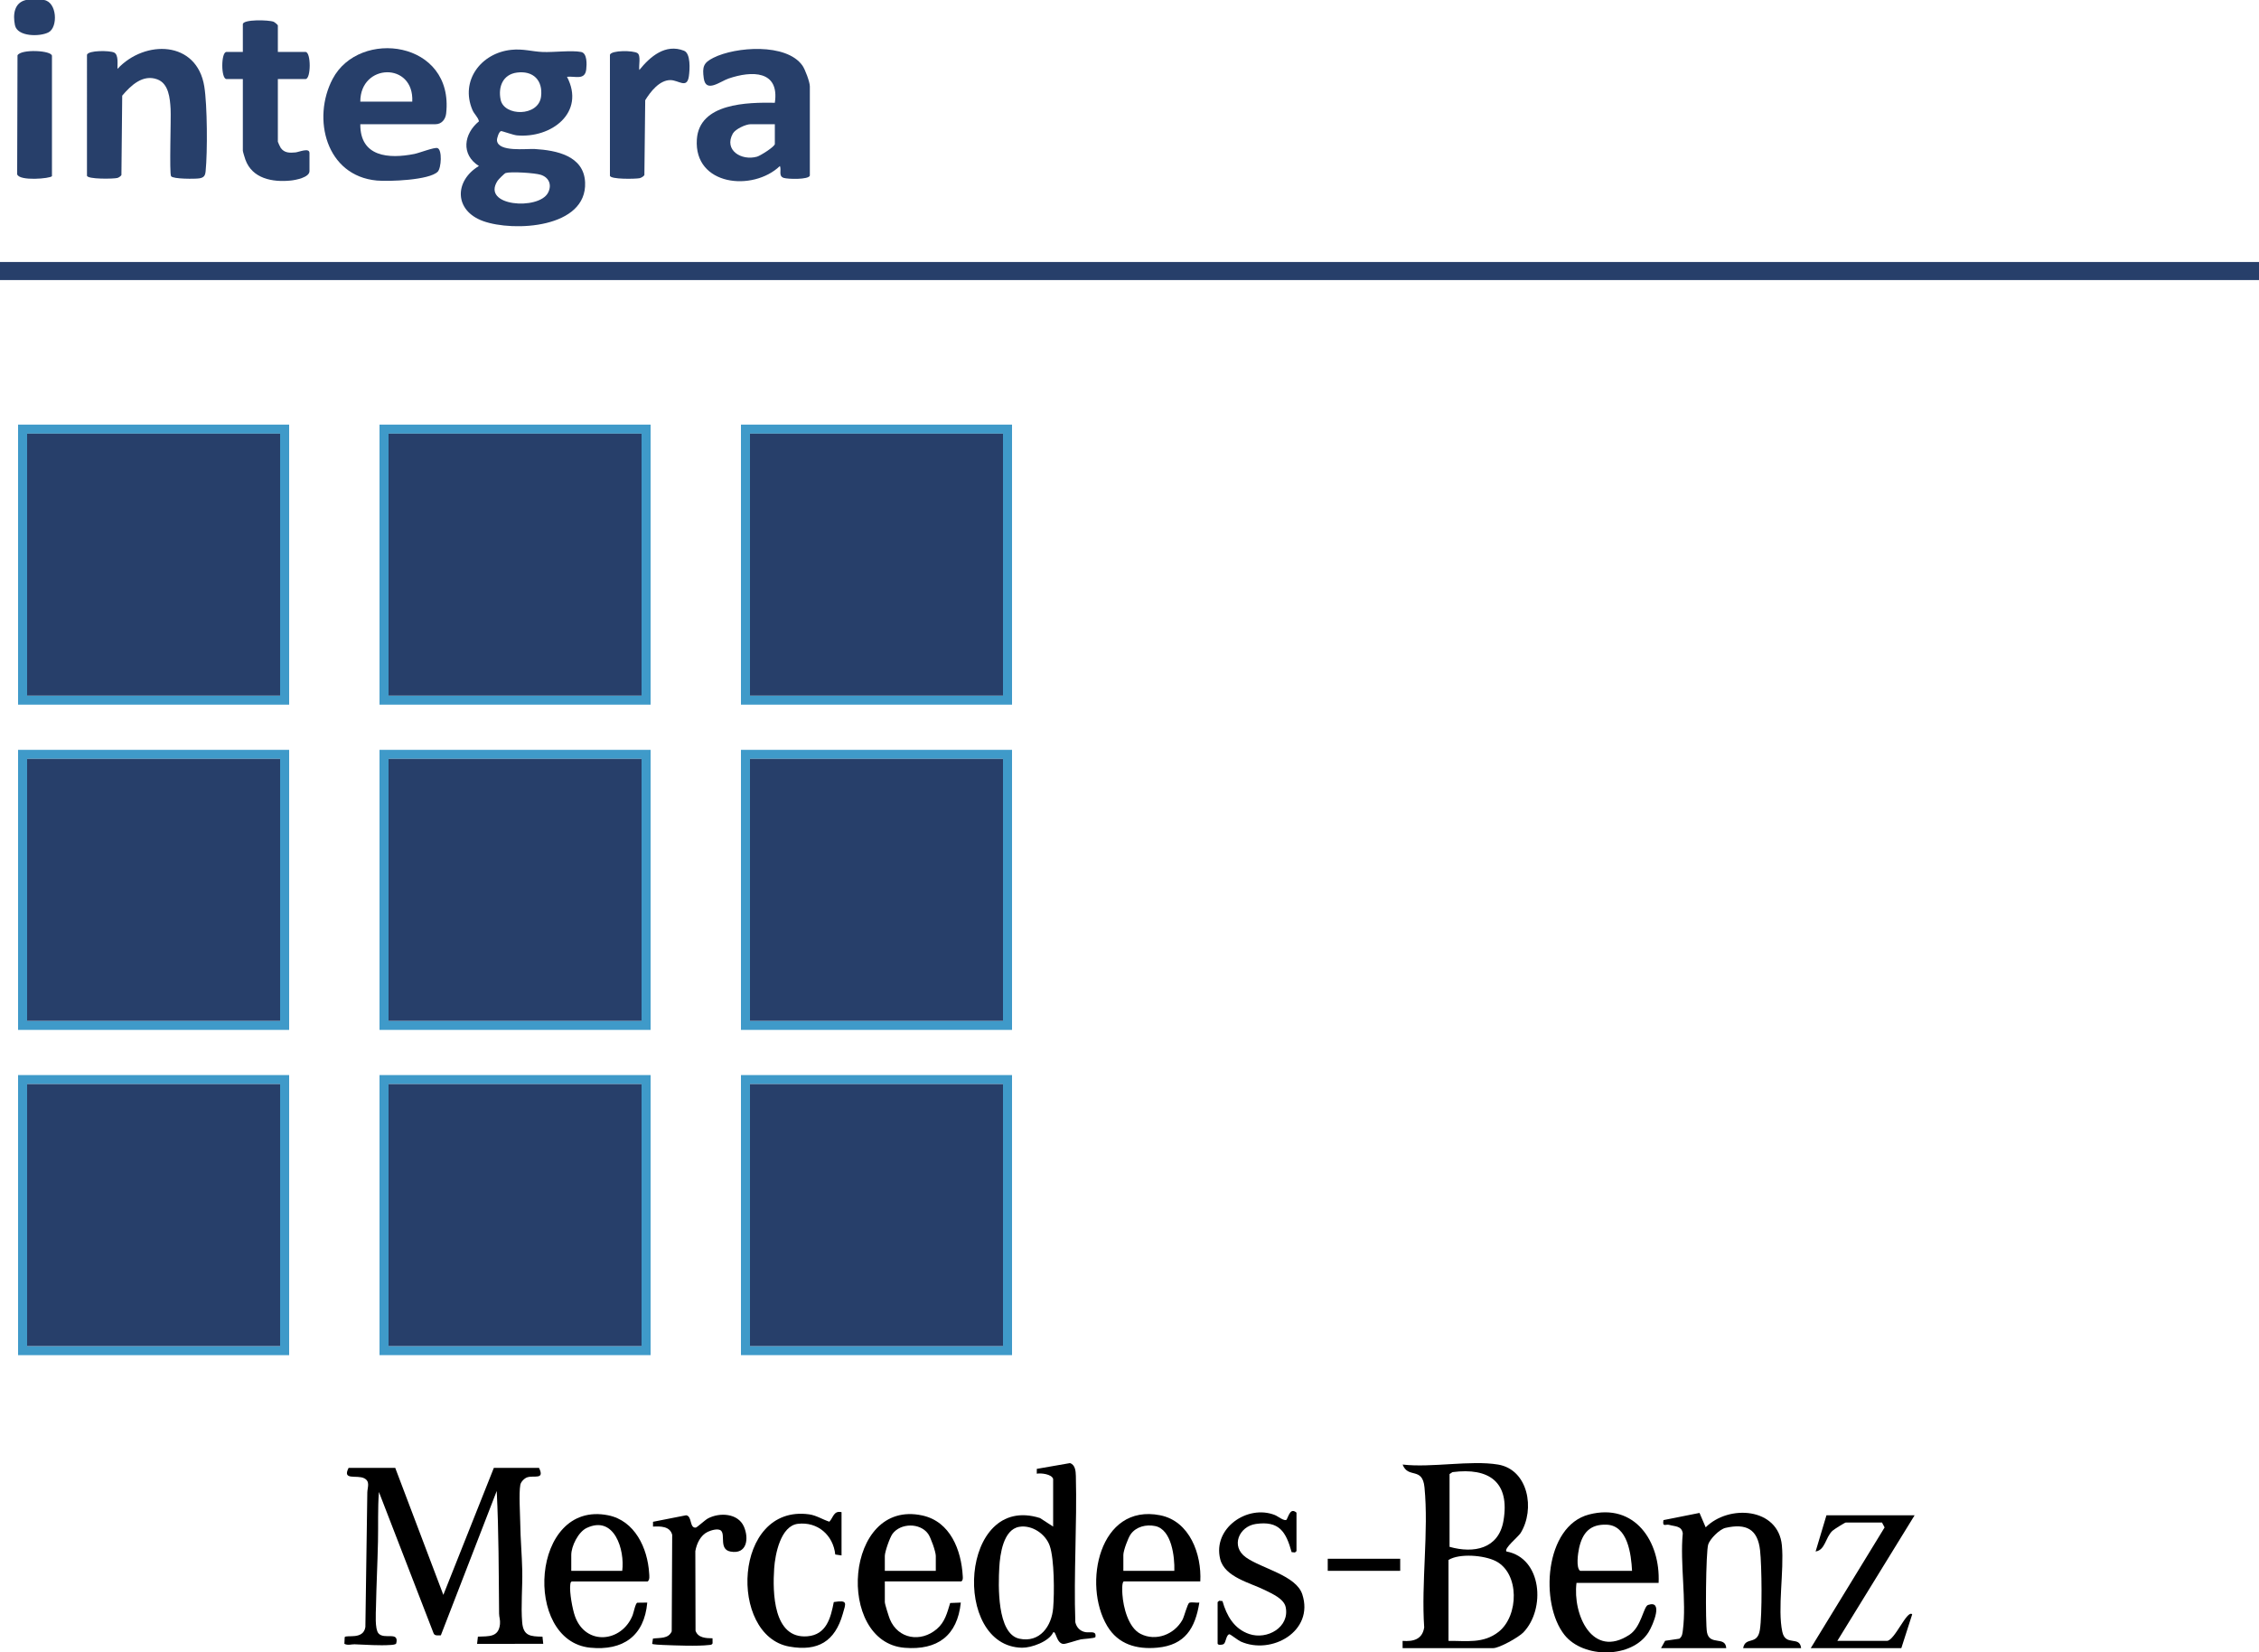 <svg xmlns="http://www.w3.org/2000/svg" id="b" data-name="Ebene 2" viewBox="0 0 968.715 708.506"><defs><style>      .d {        fill: #273f6a;      }      .e {        fill: #3f9ac9;      }    </style></defs><g id="c" data-name="Ebene 1"><g><g><rect class="d" y="112.334" width="968.715" height="7.747"></rect><path class="d" d="M18.89,0c5.613.914,6.022,11.644,1.973,13.835-3.638,1.968-13.438,2.005-14.455-3.053-.9-4.477-.383-9.618,4.732-10.783h7.75Z"></path><path class="d" d="M243.148,32.93c7.99,15.316-6.674,26.443-21.496,25.114-1.536-.138-6.448-1.922-6.791-1.842-.925.215-1.83,3.125-1.742,4.034.492,5.085,12.66,3.441,16.245,3.658,9.195.556,21.054,2.86,21.54,14.325.831,19.608-30.653,21.295-43.731,16.574-12.486-4.508-12.384-17.254-1.805-23.623-7.797-4.919-6.494-13.827.027-19.155-.416-1.866-2.012-2.991-2.824-4.915-5.306-12.575,3.767-24.387,16.661-25.736,5.119-.536,8.871.736,13.484.927,4.681.195,12.358-.797,16.477-.009,2.678.512,2.449,5.381,2.201,7.506-.555,4.761-4.785,2.756-8.245,3.141ZM221.719,31.115c-6.06.776-8.172,6.069-7.038,11.625,1.474,7.226,16.269,7.343,17.337-1.33.854-6.939-3.332-11.187-10.298-10.295ZM216.849,74.181c-.532.158-3.086,2.73-3.467,3.313-7.179,10.989,17.649,12.75,21.626,5.158,1.755-3.35.451-6.576-3.134-7.711-2.537-.803-12.711-1.447-15.025-.76Z"></path><path class="d" d="M154.51,53.262c-.1,14.062,12.203,14.92,23.169,12.751,2.148-.425,8.566-2.961,9.923-2.521,2.073.672,1.665,8.538.105,10.125-3.596,3.659-20.984,4.263-26.112,3.792-21.786-1.999-27.889-26.56-18.972-43.535,11.471-21.837,52.182-16.38,48.697,14.788-.282,2.52-1.931,4.6-4.601,4.6h-32.21ZM176.79,43.578c.829-17.13-22.334-16.457-22.28,0h22.28Z"></path><path class="d" d="M347.284,75.292c-.547,1.808-9.467,1.532-11.166.995-2.448-.775-.915-3.312-1.667-5.108-11.646,11.126-36.954,8.443-35.624-11.402,1.048-15.629,21.728-15.904,33.444-15.713,2.083-13.978-9.929-13.778-19.841-10.393-3.587,1.225-9.734,6.337-10.632-.064-.696-4.963-.16-6.684,4.143-8.843,9.506-4.771,31.302-6.381,38.163,3.35,1.149,1.629,3.179,7.06,3.179,8.927v38.251ZM332.269,53.262h-10.414c-2.061,0-6.55,2.107-7.608,4.016-3.936,7.098,3.679,11.784,10.388,9.896,1.448-.407,7.634-4.317,7.634-5.439v-8.473Z"></path><path class="d" d="M37.296,23.484c.597-1.972,9.751-1.86,11.622-.966,2.04.976,1.366,5.155,1.461,7.018,11.713-12.606,34.059-12.252,37.232,7.564,1.299,8.111,1.396,27.965.572,36.284-.188,1.892-.668,2.756-2.72,3.091-1.736.283-11.275.325-12.099-.922-.795-1.204.03-24.913-.204-28.848-.27-4.545-.779-10.865-5.718-12.684-6.217-2.29-11.339,2.632-15.031,6.993l-.34,34.038c-.222.467-1.165,1.079-1.673,1.233-1.482.45-13.101.635-13.101-.992V23.484Z"></path><path class="e" d="M123.996,182.058v120.081H7.75v-120.081h116.246ZM120.121,185.931H11.625v112.334h108.496v-112.334Z"></path><path class="e" d="M123.996,321.506v120.081H7.75v-120.081h116.246ZM120.121,325.38H11.625v112.334h108.496v-112.334Z"></path><path class="e" d="M278.99,321.506v120.081h-116.246v-120.081h116.246ZM275.115,325.38h-108.496v112.334h108.496v-112.334Z"></path><path class="e" d="M123.996,460.955v120.081H7.75v-120.081h116.246ZM120.121,464.828H11.625v112.334h108.496v-112.334Z"></path><path class="e" d="M278.99,460.955v120.081h-116.246v-120.081h116.246ZM275.115,464.828h-108.496v112.334h108.496v-112.334Z"></path><path class="e" d="M433.984,460.955v120.081h-116.246v-120.081h116.246ZM430.109,464.828h-108.496v112.334h108.496v-112.334Z"></path><path class="e" d="M433.984,321.506v120.081h-116.246v-120.081h116.246ZM430.109,325.38h-108.496v112.334h108.496v-112.334Z"></path><path class="e" d="M433.984,182.058v120.081h-116.246v-120.081h116.246ZM430.109,185.931h-108.496v112.334h108.496v-112.334Z"></path><path class="e" d="M278.99,182.058v120.081h-116.246v-120.081h116.246ZM275.115,185.931h-108.496v112.334h108.496v-112.334Z"></path><path class="d" d="M119.152,22.273h11.867c2.388,0,2.388,11.621,0,11.621h-11.867v26.873c0,.168.997,2.32,1.229,2.645,1.571,2.193,3.777,2.171,6.276,1.948,1.521-.135,6.057-2.203,6.057.249v7.747c0,2.74-5.93,3.841-8.051,4.057-7.835.796-16.51-.819-19.452-9.005-.22-.611-1.075-3.417-1.075-3.767v-30.746h-7.023c-2.388,0-2.388-11.621,0-11.621h7.023v-11.863c0-2.208,11.197-1.893,13.193-1.084.455.184,1.822,1.343,1.822,1.568v11.379Z"></path><path class="d" d="M261.553,23.484c.603-1.991,10.049-1.916,11.834-.693,1.534,1.051.437,5.405.764,7.23,4.648-5.763,11.197-11.413,19.167-8.271,2.939,1.159,2.481,8.136,2.096,10.89-.787,5.631-4.393,1.693-7.95,1.702-4.703.012-8.551,5.01-10.778,8.628l-.359,32.082c-.271.569-1.414,1.214-2.042,1.349-1.583.339-12.732.598-12.732-1.108V23.484Z"></path><path class="d" d="M22.28,75.535c-.679,1.023-14.045,2.242-14.921-.82l.147-50.99c1.516-2.806,14.774-2.132,14.774.243v51.567Z"></path><rect class="d" x="11.625" y="185.931" width="108.496" height="112.334"></rect><rect class="d" x="11.625" y="325.38" width="108.496" height="112.334"></rect><rect class="d" x="166.619" y="325.38" width="108.496" height="112.334"></rect><rect class="d" x="11.625" y="464.828" width="108.496" height="112.334"></rect><rect class="d" x="166.619" y="464.828" width="108.496" height="112.334"></rect><rect class="d" x="321.613" y="464.828" width="108.496" height="112.334"></rect><rect class="d" x="321.613" y="325.38" width="108.496" height="112.334"></rect><rect class="d" x="321.613" y="185.931" width="108.496" height="112.334"></rect><rect class="d" x="166.619" y="185.931" width="108.496" height="112.334"></rect></g><g><path d="M642.383,627.952c12.991,2.155,15.997,19.195,9.69,29.368-1.026,1.654-7.254,6.602-6.065,7.908,15.299,2.806,16.832,24.747,7.243,34.696-2.03,2.106-10.317,6.739-12.939,6.739h-38.838l-.008-3.103c4.63.346,8.461-.646,9.264-5.765-1.323-19.215,1.977-41.194.125-60.064-.883-9.001-7.003-3.556-9.381-9.779,12.341,1.451,29.138-1.952,40.909,0ZM622.85,631.203l-1.246.825v31.202c10.408,2.941,21.066.884,23.123-11.187,2.817-16.535-6.097-22.907-21.876-20.841ZM621.151,703.556c7.743-.069,14.97,1.261,21.493-3.881,8.714-6.871,9.042-25.126-1.254-30.339-5.012-2.538-15.572-3.382-20.239-.475v34.695Z"></path><path d="M712.291,706.663l1.749-3.14,6.124-.902c1.25-.976,1.311-2.247,1.496-3.678,1.622-12.555-1.299-28.52-.047-41.475-.441-3.294-3.393-2.924-5.732-3.629-1.59-.479-3.088,1.174-2.558-2.062l15.466-3.083,2.651,6.176c9.951-9.937,31.16-8.456,32.674,7.737,1.017,10.877-1.956,27.209.192,37.092,1.385,6.373,7.478,1.499,8.054,6.964h-24.856c.983-5.181,6.108-.985,7.178-7.839,1.024-6.562.84-27.228.075-34.11-1.012-9.11-5.97-11.619-14.804-9.613-2.582.586-6.609,4.67-7.42,7.074-1.041,3.088-1.281,33.793-.535,37.725,1.108,5.838,7.928,1.436,8.256,6.762h-27.963Z"></path><path d="M711.255,678.7h-35.213c-1.702,13.526,6.806,32.741,22.733,22.215,5.105-3.374,5.987-12.095,7.949-12.764,6.719-2.293,2.159,8.527.239,11.631-7.038,11.38-27.947,11.471-36.1,1.185-10.616-13.394-8.567-46.632,10.544-51.597,19.679-5.113,30.667,11.622,29.847,29.33ZM699.863,673.521c-.366-7.16-1.878-19.42-10.854-19.782-7.104-.287-10.385,3.421-11.856,10.018-.483,2.165-1.403,8.484.444,9.765h22.267Z"></path><path d="M821.036,649.701l-33.142,53.855h21.231c3.342,0,8.704-13.576,10.874-11.382l-4.66,14.489h-38.838l31.659-51.745-1.107-2.11h-15.535c-.359,0-5.05,2.904-5.749,3.572-3.024,2.897-3.039,8.223-7.192,8.85l4.655-15.53h37.802Z"></path><rect x="569.368" y="668.343" width="31.07" height="5.178"></rect><g><path d="M169.491,629.391l20.628,54.444,21.649-54.444h19.386c2.554,5.261-2.14,3.083-5.044,4.03-1.23.401-2.743,1.918-2.979,3.208-.677,3.692-.093,12.27-.037,16.496.088,6.641.712,13.533.859,20.176.158,7.16-.631,15.333-.032,22.304.504,5.864,3.503,6.049,8.703,6.146l.327,3.06-28.373.034.359-3.095c4.546-.216,8.899.379,9.467-5.381.18-1.828-.368-2.948-.383-4.474-.169-17.557-.132-35.118-1.014-52.61l-23.967,61.897c-1.189-.053-2.654.381-3.144-.96l-23.411-60.518c-.529,7.069-.247,14.15-.4,21.257-.199,9.266-.683,18.748-.859,28.013-.052,2.706-.538,9.484,1.06,11.347,2.491,2.904,8.929-1.095,7.634,4.275-.14.579-1.757.67-2.266.705-5.126.352-10.495-.095-15.62-.278-1.302-.046-2.835.582-4.354-.198l.132-2.869c.777-1.132,8.003,1.278,8.868-4.33l.834-57.735c.03-2.076,1.359-4.695-1.337-6.052-3.18-1.601-9.549,1.118-6.688-4.448h20.004Z"></path><path d="M451.613,634.135c-.589-2.096-5.215-2.61-7.014-2.266l.006-2.06,14.22-2.478c2.281.716,2.477,3.464,2.529,5.499.538,20.839-.955,41.87-.228,62.735.519,2.256,2.09,3.874,4.403,4.259,1.946.324,4.758-.807,4.194,2.125-.353.529-5.246.761-6.25.966-1.599.326-6.52,2.051-7.489,1.957-3.076-.298-3.098-5.837-4.363-4.946-1.758,3.919-9.358,6.633-13.347,6.566-30.325-.504-26.665-66.5,7.718-55.598l5.622,3.658v-20.417ZM437.068,654.651c-6.851,1.168-8.235,11.831-8.548,17.434-.419,7.501-1.081,28.481,8.634,30.541,8.748,1.855,13.824-5.379,14.474-13.208.527-6.343.525-20.821-1.47-26.606-1.757-5.092-7.614-9.095-13.09-8.162Z"></path><path d="M481.929,678.061c-.937.289-.683,4.529-.614,5.563.371,5.51,2.517,14.258,7.809,16.938,6.61,3.348,14.489.205,17.937-6.029.819-1.48,2.159-7.053,2.982-7.33,1.107-.372,3.023.112,4.264-.066-1.753,11.02-6.156,18.233-17.996,19.331-8.883.823-16.796-1.398-21.52-9.309-10.62-17.785-3.451-52.646,22.712-47.459,12.734,2.524,17.84,16.77,17.215,28.362h-32.79ZM503.583,673.524c.196-5.855-1.112-17.751-8.226-19.203-3.862-.788-8.188.244-10.515,3.556-1.117,1.589-3.12,7.006-3.12,8.842v6.806h21.86Z"></path><path d="M379.433,678.061v8.868c0,.843,1.7,6.214,2.16,7.326,3.533,8.537,13.27,10.06,20.118,4.228,3.515-2.994,4.449-6.928,5.744-11.166l4.564-.183c-1.459,14.176-10.001,20.531-24.124,19.381-29.667-2.417-25.86-64.032,7.642-56.725,12.015,2.621,16.707,14.894,17.313,26.018.046.838.155,1.731-.626,2.254h-32.79ZM401.293,673.524v-6.393c0-1.8-2.154-7.906-3.302-9.484-3.51-4.828-11.803-4.627-15.256,0-1.143,1.532-3.303,7.718-3.303,9.484v6.393h21.86Z"></path><path d="M245.178,678.061c-.592.362-.564.823-.638,1.421-.39,3.175.933,10.543,2.074,13.642,4.666,12.68,20.017,11.056,24.657-.519.468-1.167,1.191-5.137,2.011-5.413l4.276-.058c-1.249,14.31-10.393,20.755-24.493,19.337-28.996-2.917-25.444-63.349,7.688-56.771,11.499,2.283,16.959,14.095,17.62,24.859.07,1.142.327,2.734-.611,3.502h-32.584ZM266.832,673.524c1.151-8.958-3.373-24.046-15.276-18.37-3.572,1.704-6.584,7.778-6.584,11.564v6.806h21.86Z"></path><path d="M555.965,665.069l-.663.582-1.423-.147c-2.419-8.753-5.336-13.52-15.336-12.083-7.231,1.039-10.935,9.623-4.242,14.338,6.887,4.852,21.489,7.687,24.16,15.849,5.175,15.817-13.186,26.135-26.412,20.225-1.04-.465-4.47-3.107-4.754-3.109-1.49-.009-1.536,3.528-2.542,4.176-.67.431-2.61.578-2.61-.235v-17.736l.663-.582,1.424.147c1.772,6.261,4.943,11.894,11.454,14.118,7.707,2.632,17.436-2.909,15.651-11.526-.743-3.584-5.807-5.748-8.823-7.263-6.236-3.131-17.329-5.559-19.26-13.324-3.303-13.281,11.75-23.547,23.438-18.9,1.338.532,4.173,2.878,5.048,1.961.995-1.91,1.703-5.137,4.228-2.988v16.498Z"></path><path d="M360.872,648.364v18.561l-2.69-.403c-.875-8.271-7.527-14.166-16.032-13.161-7.391.873-9.755,13.048-10.166,19.117-.686,10.129-.48,30.34,14.265,29.11,8.154-.68,9.982-7.866,11.3-14.682,6.148-.96,5.195.397,3.854,5.091-3.36,11.759-10.612,16.194-22.905,14.007-26.187-4.66-24.109-61.109,8.45-56.708,3.101.419,5.792,2.233,8.707,3.16,1.745-1.89,1.845-4.828,5.218-4.092Z"></path><path d="M309.21,656.31c-1.221-1.145-4.312-.174-5.695.483-3.116,1.48-4.752,5.005-5.339,8.274l.09,34.15c1.061,3.083,4.477,3.206,7.28,3.232l.031,2.173c-.313.638-.791.615-1.394.686-5.14.608-14.409.206-19.842-.003-.662-.025-4.476-.182-4.669-.488l.332-2.241c2.992-.444,6.574.191,8.05-3.085l.202-41.409c-.954-3.728-5.057-3.694-8.228-3.527l.006-2.06,14.165-2.79c2.673.261,1.398,5.556,4.166,5.281.533-.053,3.963-3.248,5.2-3.914,4.959-2.67,12.903-2.311,15.444,3.481,2.24,5.106,1.335,12.041-5.757,10.703-5.005-.944-2.102-7.125-4.041-8.943Z"></path></g></g></g></g></svg>